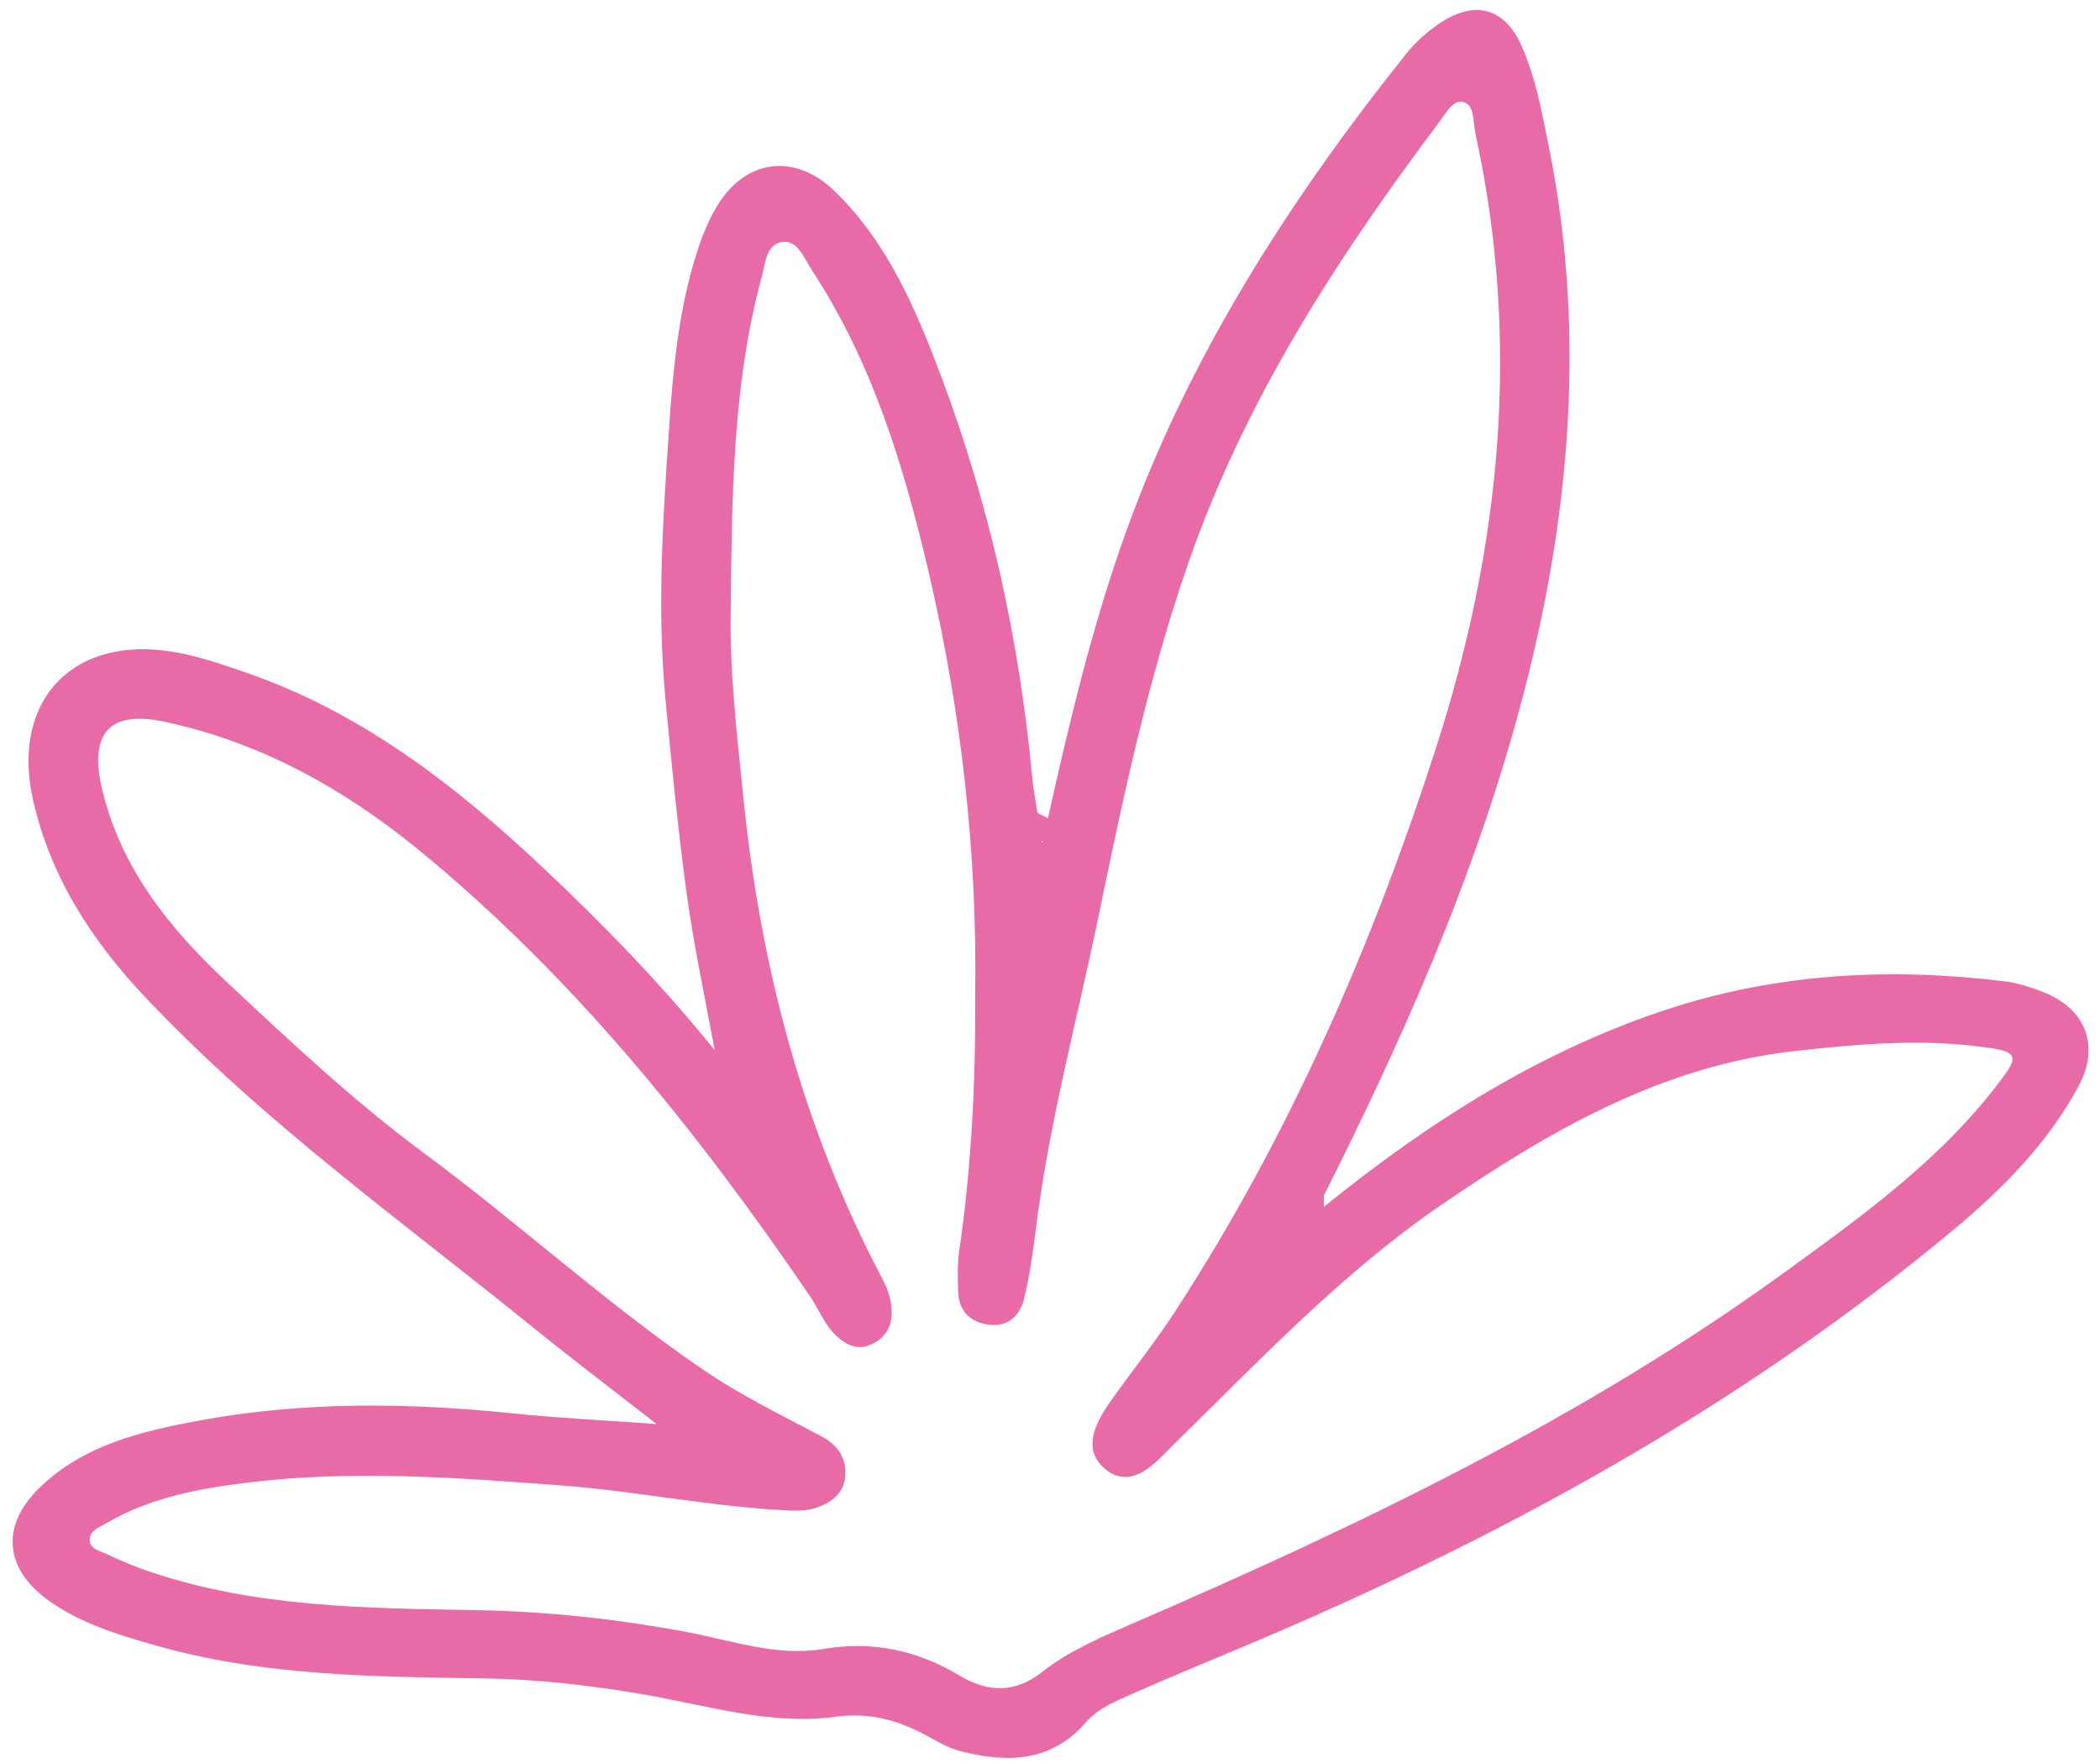 <?xml version="1.0" encoding="UTF-8" standalone="no"?><svg xmlns="http://www.w3.org/2000/svg" xmlns:xlink="http://www.w3.org/1999/xlink" fill="#000000" height="671.7" id="Text" preserveAspectRatio="xMidYMid meet" version="1.1" viewBox="99.8 163.2 800.0 671.7" width="800" x="0" xml:space="preserve" y="0" zoomAndPan="magnify"><g id="change1_1"><path d="M878.09,541.14c-4.6-1.81-9.43-3.38-14.31-4.01c-42.92-5.35-85.61-3.22-126.77,9.94 c-49.41,15.84-92.73,43.4-132.9,75.94c0,0,0,0,0,0c0,0,0-0.01,0.01-0.01c0.01-1.46,0.02-2.92,0.03-4.38c0,0,0,0,0-0.01 c28.89-57.39,54.99-115.96,72.48-177.95c20.67-73.15,28.34-147.25,13.01-222.56c-2.55-12.54-4.87-25.24-10.02-37.03 c-6.49-14.9-17.77-17.89-31.01-9.24c-5.15,3.38-9.63,7.51-13.4,12.22c-45.36,56.88-84.16,117.57-108.25,186.83 c-11.83,34.04-20.12,68.98-27.95,104.08c-1.33-0.69-2.67-1.37-4-2.06c0-0.01-0.01-0.01-0.01-0.02c-0.67-4.56-1.57-9.12-2-13.72 c-4.91-52.32-16.15-103.26-34.63-152.48c-9.71-25.75-20.4-51.1-40.72-70.75c-15.21-14.7-34.16-12.11-44.89,6.13 c-2.87,4.87-5.15,10.22-6.92,15.57c-8.96,27-10.26,55.19-12.11,83.18c-1.93,29.44-3.22,58.96-0.43,88.56 c2.24,24.06,4.6,48.07,7.78,72.05c2.79,20.72,7.08,41.08,11.01,61.91c-20.32-25.16-42.61-48.11-65.96-70.05 c-33.45-31.41-69.42-59.16-113.68-74.21c-9.79-3.34-19.61-6.72-29.83-7.98c-36.64-4.56-58.45,20.32-50.24,56.84 c6.6,29.4,22.44,53.69,42.81,75.24c44.97,47.64,98.19,85.61,148.78,126.65c14.54,11.75,29.44,23.03,45.99,35.93 c-19.97-1.45-37.54-2.28-54.99-4.09c-39.82-4.09-79.52-4.56-119.02,2.71c-22.13,4.09-44.18,9.24-61.08,25.63 c-15.09,14.66-13.32,31.09,3.77,43.2c12.19,8.61,26.14,12.81,40.21,16.82c40.88,11.71,82.98,11.99,124.92,12.62 c20.75,0.31,41.16,2.63,61.52,6.17c24.13,4.17,48.07,11.79,72.84,8.45c12.93-1.77,23.74,1.3,34.59,7.15 c4.09,2.2,8.18,4.72,12.62,5.86c17.69,4.6,34.67,4.56,47.96-10.73c4.91-5.62,11.6-8.25,18.08-11.12 c13.99-6.21,28.15-12.03,42.3-17.96c96.74-40.68,188.17-90.6,269.26-157.86c19.14-15.92,37.03-33.65,48.94-56.09 C899.82,561.43,894.16,547.35,878.09,541.14z M496.8,483.75c0.78-0.27,0.12,0.43-0.43,0.51c0.15-0.17,0.25-0.34,0.38-0.51 C496.77,483.75,496.78,483.75,496.8,483.75z M863.07,573.3c-22.56,30.7-52.91,52.48-83.22,74.49 c-77,55.9-162.14,96.54-248.98,134.12c-11.79,5.11-23.78,10.22-33.88,18.16c-10.61,8.37-20.83,7.94-31.6,1.53 c-16.19-9.67-33.06-13.36-52.16-10.14c-17.45,2.95-34.55-3.22-51.61-6.45c-26.65-4.99-53.38-7.9-80.54-8.37 c-41.94-0.75-84.16-0.98-124.61-14.78c-5.39-1.81-10.65-4.05-15.8-6.49c-2.67-1.3-7-1.97-6.72-5.82c0.2-3.42,4.13-4.72,6.76-6.25 c16.35-9.55,34.67-12.93,53.03-15.21c40.17-4.99,80.27-1.93,120.48,1.1c28.77,2.2,57.04,8.14,85.85,9.47 c3.5,0.16,7.27,0.12,10.53-0.98c5.58-1.85,10.49-5.27,11.16-11.71c0.79-7.19-2.95-12.34-9.12-15.61 c-15.45-8.14-31.13-15.8-45.6-25.75c-36.79-25.2-69.65-55.42-105.46-81.88c-27-19.97-51.41-42.92-75.82-65.8 c-21.74-20.4-40.25-43.47-47.21-73.66c-4.83-20.95,3.22-29.6,24.06-25.08c36.32,7.82,67.88,25.27,96.42,48.58 c59.32,48.55,106.68,107.62,149.57,170.6c3.38,4.99,5.42,10.85,10.1,15.02c3.81,3.42,7.94,5.23,12.66,3.14 c4.8-2.08,7.94-5.78,8.1-11.56c0.16-4.83-1.18-9.04-3.38-13.25c-30.35-57.51-46.54-118.91-53.07-183.45 c-2.36-23.39-5.19-46.89-4.87-70.16c0.51-42.92,0.43-86.24,11.79-128.26c1.42-5.19,1.61-12.93,8.33-13.52 c5.62-0.43,7.94,6.45,10.81,10.77c23.07,35.14,35.06,74.72,44.5,115.05c12.46,53.18,18.59,107.19,17.73,161.95 c0.2,32.43-1.45,64.74-6.09,96.89c-0.75,4.91-0.51,9.98-0.43,14.98c0.16,6.96,3.81,11.48,10.61,12.74 c7.67,1.45,12.74-2.59,14.47-9.55c2.16-8.61,3.38-17.45,4.48-26.26c5.07-41.04,16-80.9,24.29-121.26 c9.28-44.97,18.83-89.82,34-133.33c21.5-61.75,56.45-115.68,95.32-167.45c2.44-3.26,5.42-8.92,9.28-7.82 c4.48,1.3,3.66,7.74,4.64,12.07c17.37,79.32,9.71,157.27-14.94,233.76c-24.33,75.55-55.9,147.99-99.33,214.78 c-7.55,11.63-16.27,22.52-24.33,33.84c-2.24,3.18-4.44,6.53-5.86,10.14c-2.44,6.05-2,11.87,3.58,16.39 c5.78,4.68,11.48,3.11,16.63-0.75c3.69-2.79,6.8-6.33,10.1-9.55c32.35-31.68,63.56-64.74,101.1-90.45 c41.08-28.11,83.88-52.99,134.79-58.65c25.12-2.79,50.31-4.99,75.63-0.94C868.34,564.14,867.94,566.69,863.07,573.3z" fill="#e86aa7"/></g></svg>